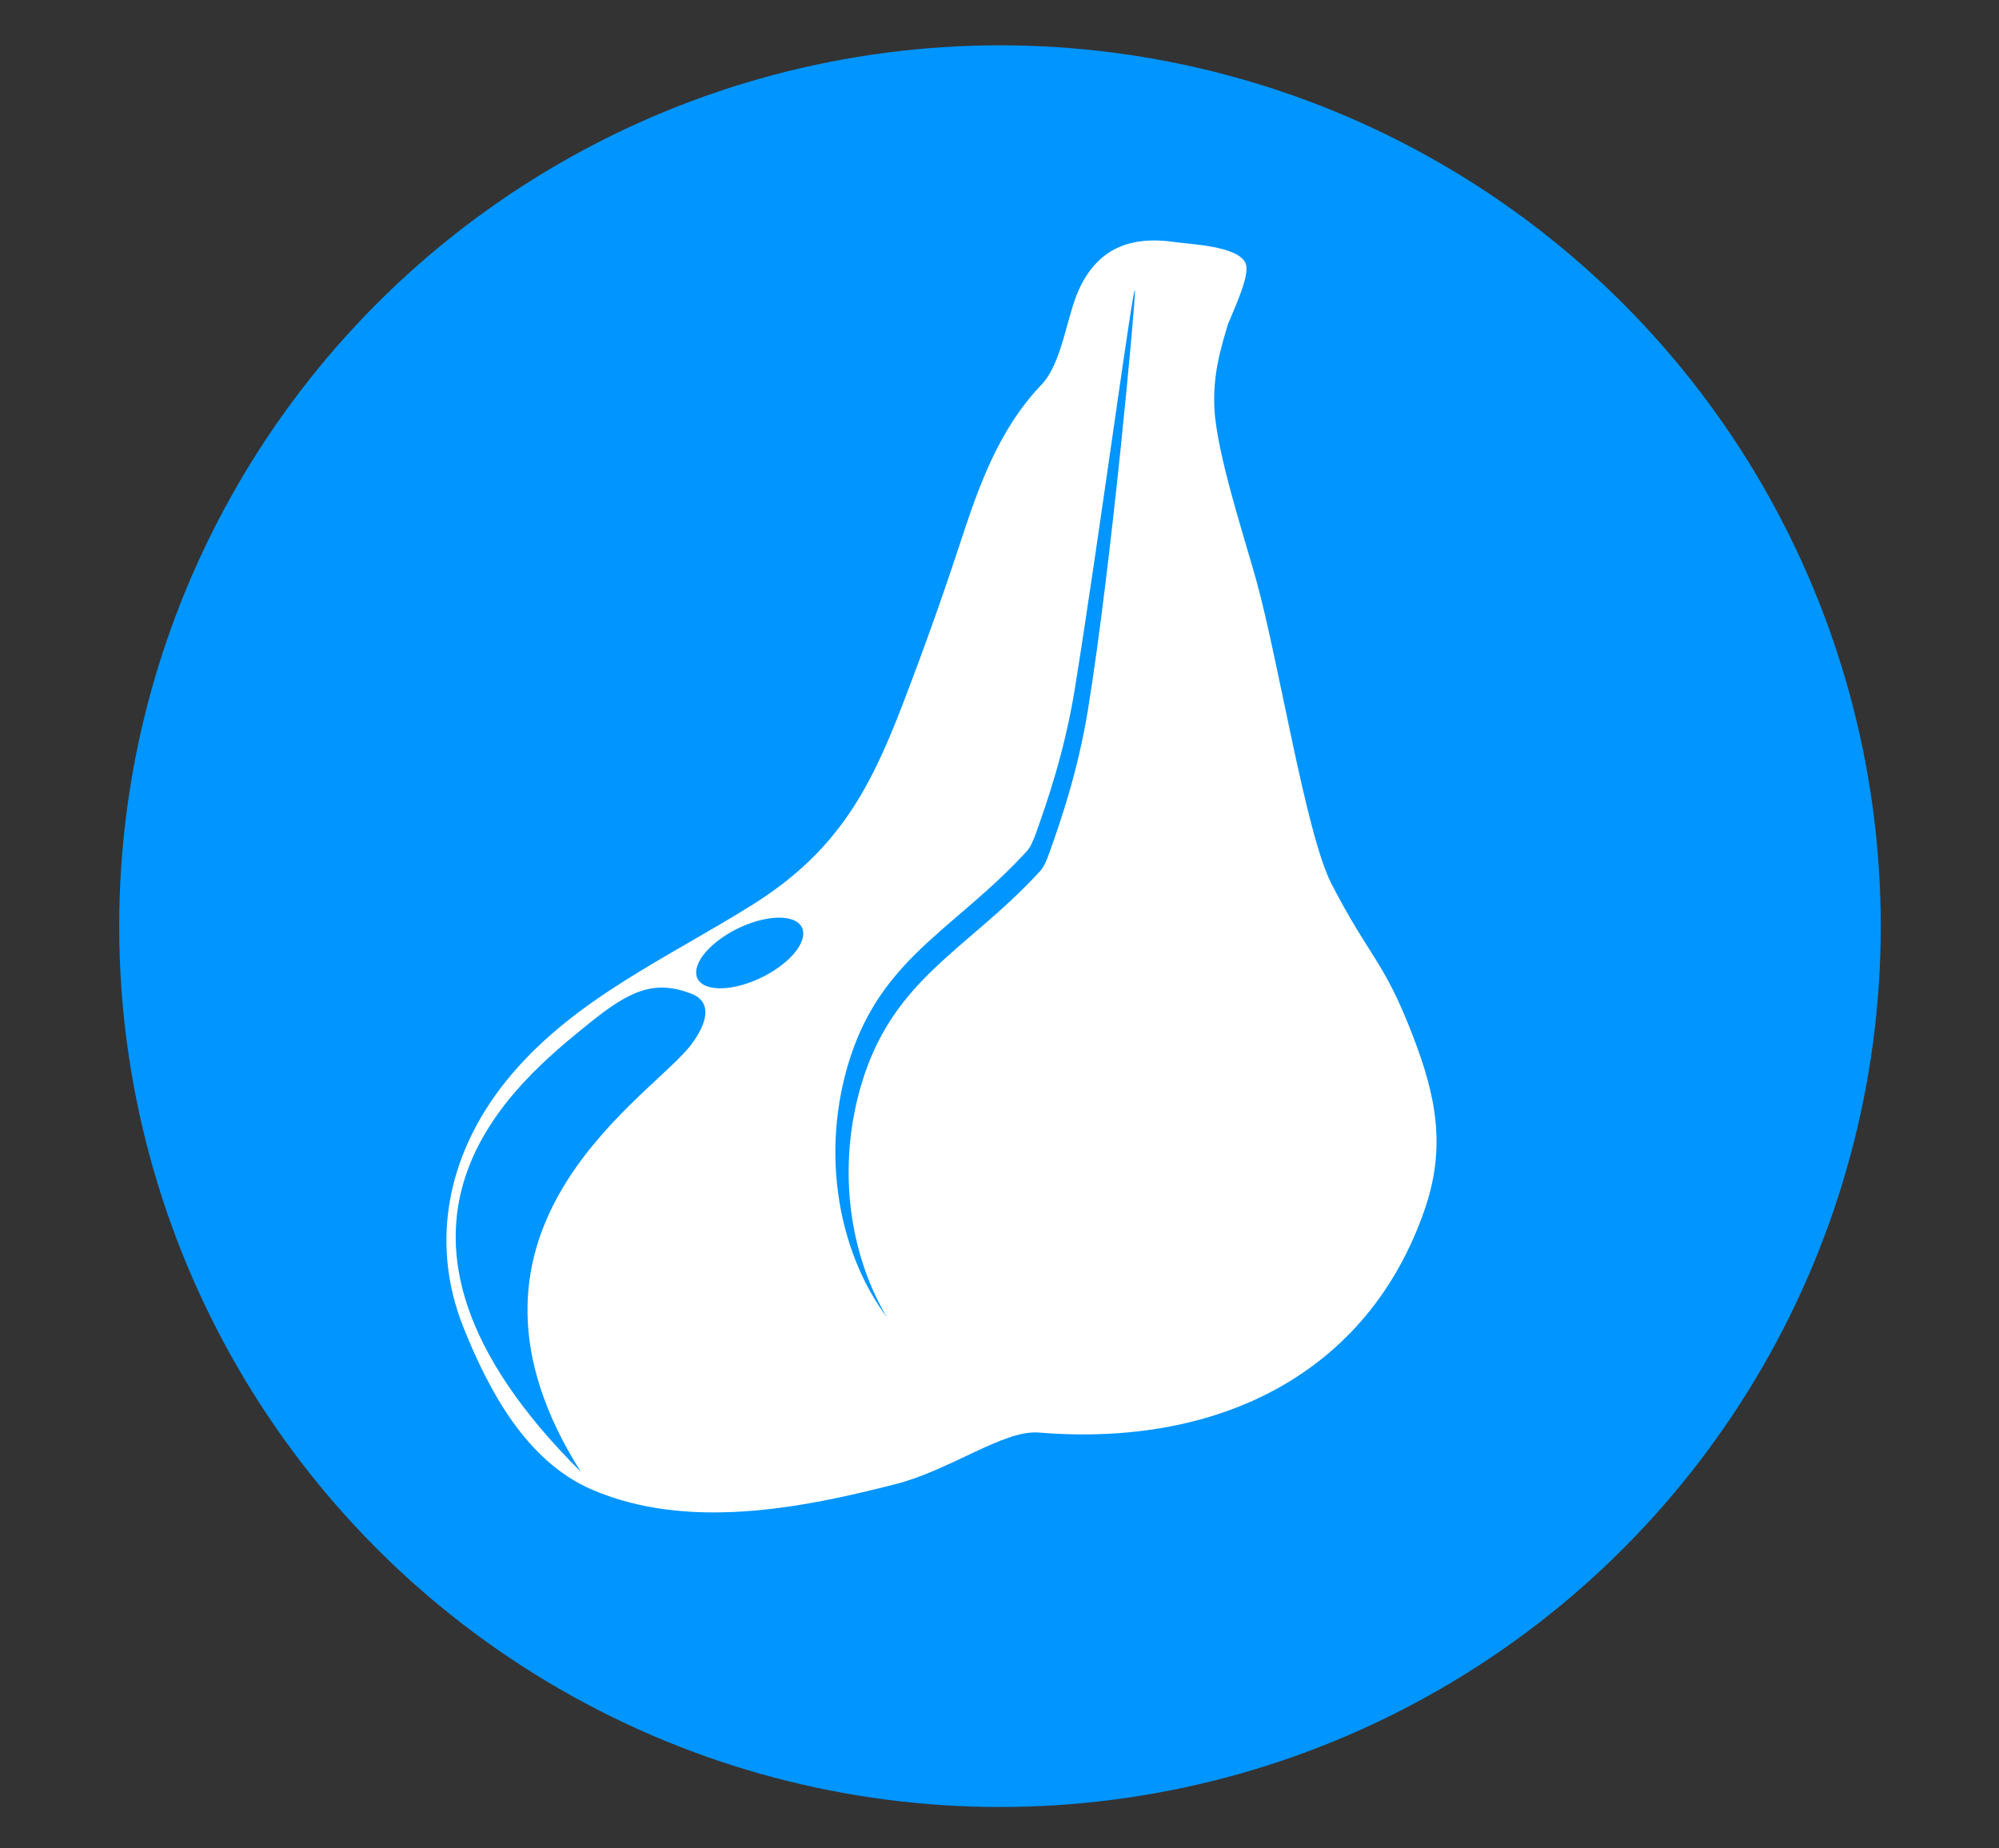 <?xml version="1.0" encoding="utf-8"?>
<!-- Generator: Adobe Illustrator 26.1.0, SVG Export Plug-In . SVG Version: 6.00 Build 0)  -->
<svg version="1.1" id="Brain" xmlns="http://www.w3.org/2000/svg" xmlns:xlink="http://www.w3.org/1999/xlink" x="0px" y="0px"
	 viewBox="0 0 395.29 365.41" style="enable-background:new 0 0 395.29 365.41;" xml:space="preserve">
<rect x="0" y="0" width="395.29" height="365.41" fill="#333333" stroke="none"/>
<style type="text/css">
	.st0{fill:#0095FF;}
	.st1{fill:#FFFFFF;}
</style>
<circle class="st0" cx="197.74" cy="183.13" r="174.17"/>
<path class="st1" d="M279.37,204.78c-5.79-15.03-8.45-15.23-16.1-30.07c-5.04-9.79-10.37-43.79-14.83-59.9
	c-2.32-8.37-7.9-25.32-8.3-34.1c-0.3-6.56,1.12-11.41,2.7-16.66c2.29-5.35,4.32-10.13,3.44-12.05c-1.54-3.38-10.97-3.7-13.98-4.14
	c-8.87-1.29-15.29,1.32-18.99,9.49c-2.43,5.37-3.25,14.39-7.37,18.72c-8.67,9.09-12.52,20.48-16.28,31.93
	c-3.53,10.74-7.32,21.29-11.39,31.86c-6.53,16.94-13.16,28.85-29.64,39.14c-16.74,10.45-34.61,18.33-47.43,33.39
	c-12.33,14.49-16.55,32.59-9.55,50.09c4.8,11.99,12.21,26.36,25.35,32.04c18.86,8.15,41.42,3.76,60.31-1.12
	c10.63-2.75,21.22-10.71,28.12-10.14c35.79,2.94,65.08-11.82,76.24-43.95C286.06,226.72,283.91,216.57,279.37,204.78z
	 M136.01,207.38c-9.37,10.94-50.85,36.75-21.16,83.63c-48.7-48.44-13.02-76.82,1.82-88.8c7.89-6.37,12.74-8.5,19.95-5.76
	C142.47,198.65,137.85,205.23,136.01,207.38z M153.88,191.34c-4.97,3.51-11.48,5.05-14.61,3.45c-3.09-1.61-1.6-5.76,3.37-9.28
	c4.96-3.5,11.48-5.03,14.59-3.43C160.33,183.69,158.82,187.85,153.88,191.34z M215.15,140.25c-2.06,12.68-5.65,22.75-7.64,28.37
	c-0.6,1.71-1.2,2.93-1.8,3.58c-7.66,8.38-15.5,13.85-22.08,20.39c-5.67,5.63-10.41,12.07-13.31,21.86
	c-4.37,14.74-2.9,30.41,3.39,42.96c0.53,1.07,1.11,2.11,1.71,3.14c-1.62-2.22-3.09-4.57-4.34-7.07
	c-6.28-12.54-7.75-28.22-3.39-42.96c2.9-9.79,7.64-16.23,13.31-21.86c6.59-6.55,14.42-12.01,22.08-20.39c0.6-0.65,1.2-1.88,1.8-3.58
	c1.98-5.61,5.58-15.69,7.64-28.37c4.63-28.55,11.81-82.21,11.91-78.78C224.52,59.9,219.78,111.7,215.15,140.25z"/>
</svg>
